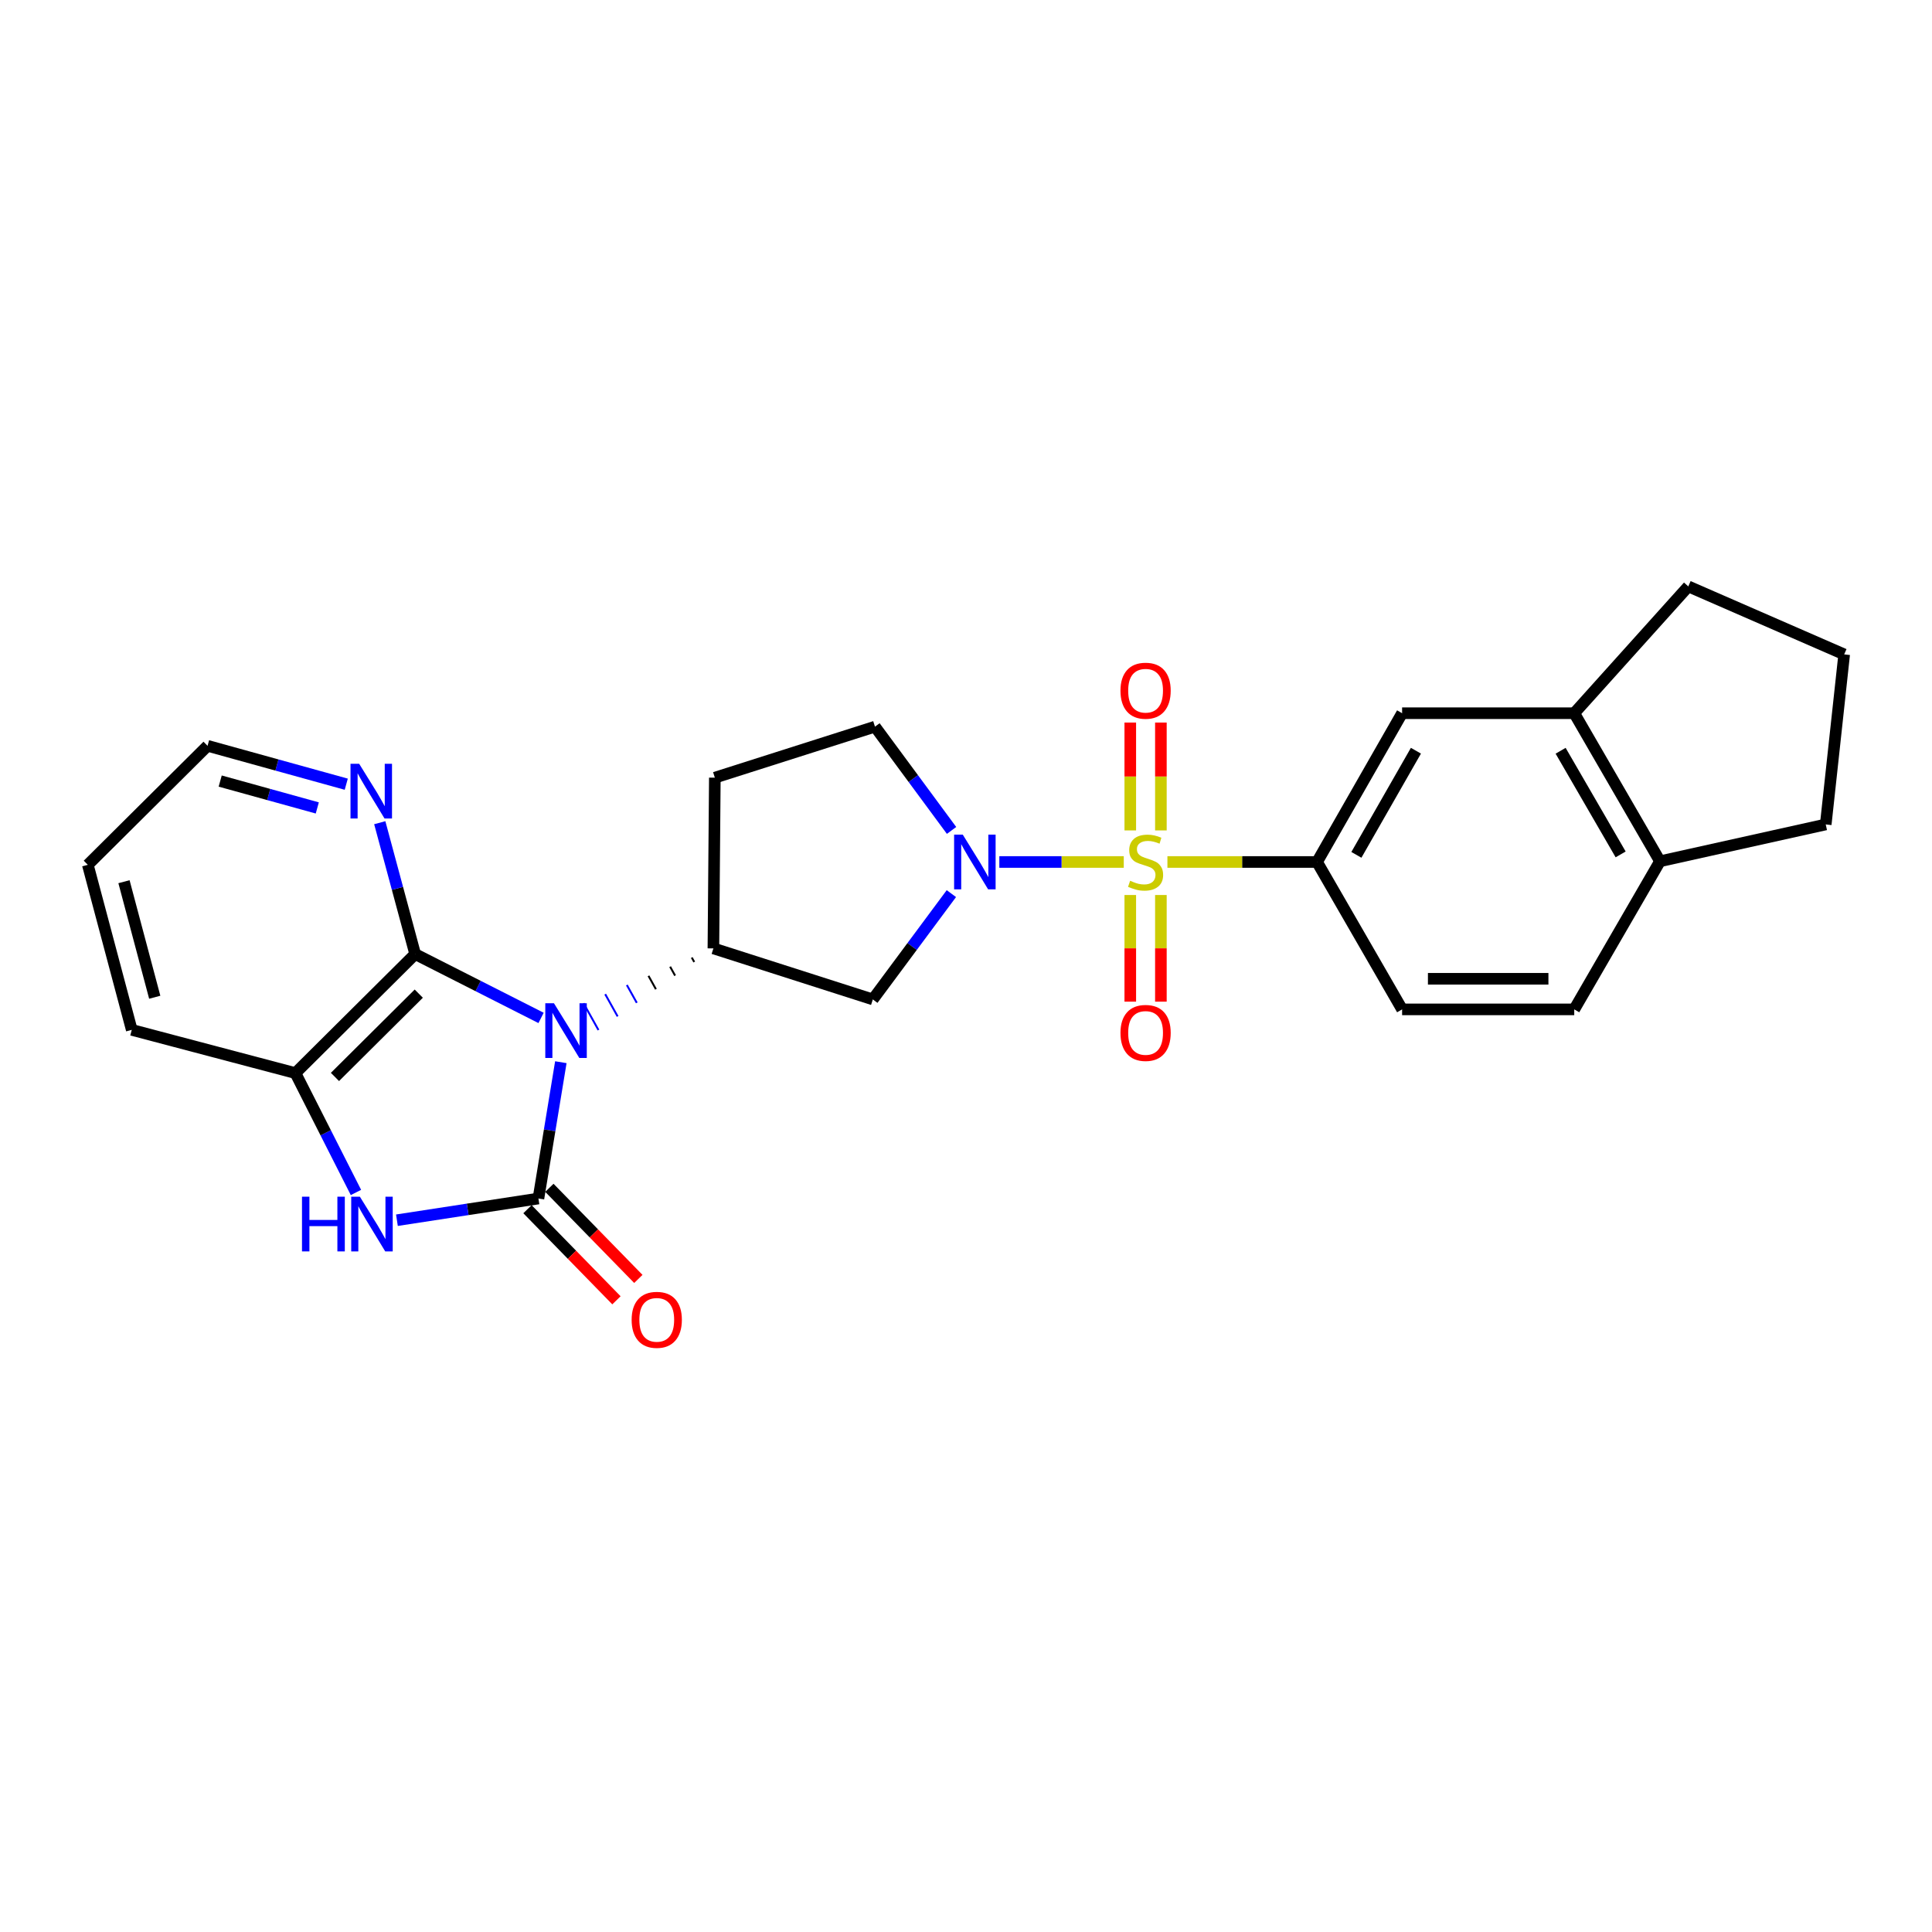 <?xml version='1.0' encoding='iso-8859-1'?>
<svg version='1.1' baseProfile='full'
              xmlns='http://www.w3.org/2000/svg'
                      xmlns:rdkit='http://www.rdkit.org/xml'
                      xmlns:xlink='http://www.w3.org/1999/xlink'
                  xml:space='preserve'
width='1000px' height='1000px' viewBox='0 0 1000 1000'>
<!-- END OF HEADER -->
<rect style='opacity:1.0;fill:#FFFFFF;stroke:none' width='1000' height='1000' x='0' y='0'> </rect>
<path class='bond-1' d='M 290.291,549.793 L 284.491,585.069' style='fill:none;fill-rule:evenodd;stroke:#0000FF;stroke-width:6px;stroke-linecap:butt;stroke-linejoin:miter;stroke-opacity:1' />
<path class='bond-1' d='M 284.491,585.069 L 278.69,620.346' style='fill:none;fill-rule:evenodd;stroke:#000000;stroke-width:6px;stroke-linecap:butt;stroke-linejoin:miter;stroke-opacity:1' />
<path class='bond-3' d='M 280.053,526.874 L 247.469,510.351' style='fill:none;fill-rule:evenodd;stroke:#0000FF;stroke-width:6px;stroke-linecap:butt;stroke-linejoin:miter;stroke-opacity:1' />
<path class='bond-3' d='M 247.469,510.351 L 214.885,493.828' style='fill:none;fill-rule:evenodd;stroke:#000000;stroke-width:6px;stroke-linecap:butt;stroke-linejoin:miter;stroke-opacity:1' />
<path class='bond-5' d='M 358.056,495.624 L 359.342,497.93' style='fill:none;fill-rule:evenodd;stroke:#000000;stroke-width:1.0px;stroke-linecap:butt;stroke-linejoin:miter;stroke-opacity:1' />
<path class='bond-5' d='M 346.854,500.361 L 349.426,504.972' style='fill:none;fill-rule:evenodd;stroke:#000000;stroke-width:1.0px;stroke-linecap:butt;stroke-linejoin:miter;stroke-opacity:1' />
<path class='bond-5' d='M 335.652,505.097 L 339.51,512.014' style='fill:none;fill-rule:evenodd;stroke:#000000;stroke-width:1.0px;stroke-linecap:butt;stroke-linejoin:miter;stroke-opacity:1' />
<path class='bond-5' d='M 324.451,509.833 L 329.595,519.056' style='fill:none;fill-rule:evenodd;stroke:#0000FF;stroke-width:1.0px;stroke-linecap:butt;stroke-linejoin:miter;stroke-opacity:1' />
<path class='bond-5' d='M 313.249,514.569 L 319.679,526.098' style='fill:none;fill-rule:evenodd;stroke:#0000FF;stroke-width:1.0px;stroke-linecap:butt;stroke-linejoin:miter;stroke-opacity:1' />
<path class='bond-5' d='M 302.047,519.305 L 309.764,533.14' style='fill:none;fill-rule:evenodd;stroke:#0000FF;stroke-width:1.0px;stroke-linecap:butt;stroke-linejoin:miter;stroke-opacity:1' />
<path class='bond-0' d='M 581.663,446.163 L 549.458,446.163' style='fill:none;fill-rule:evenodd;stroke:#CCCC00;stroke-width:6px;stroke-linecap:butt;stroke-linejoin:miter;stroke-opacity:1' />
<path class='bond-0' d='M 549.458,446.163 L 517.252,446.163' style='fill:none;fill-rule:evenodd;stroke:#0000FF;stroke-width:6px;stroke-linecap:butt;stroke-linejoin:miter;stroke-opacity:1' />
<path class='bond-6' d='M 604.251,446.163 L 642.979,446.163' style='fill:none;fill-rule:evenodd;stroke:#CCCC00;stroke-width:6px;stroke-linecap:butt;stroke-linejoin:miter;stroke-opacity:1' />
<path class='bond-6' d='M 642.979,446.163 L 681.707,446.163' style='fill:none;fill-rule:evenodd;stroke:#000000;stroke-width:6px;stroke-linecap:butt;stroke-linejoin:miter;stroke-opacity:1' />
<path class='bond-10' d='M 600.873,429.825 L 600.873,401.911' style='fill:none;fill-rule:evenodd;stroke:#CCCC00;stroke-width:6px;stroke-linecap:butt;stroke-linejoin:miter;stroke-opacity:1' />
<path class='bond-10' d='M 600.873,401.911 L 600.873,373.996' style='fill:none;fill-rule:evenodd;stroke:#FF0000;stroke-width:6px;stroke-linecap:butt;stroke-linejoin:miter;stroke-opacity:1' />
<path class='bond-10' d='M 585.032,429.825 L 585.032,401.911' style='fill:none;fill-rule:evenodd;stroke:#CCCC00;stroke-width:6px;stroke-linecap:butt;stroke-linejoin:miter;stroke-opacity:1' />
<path class='bond-10' d='M 585.032,401.911 L 585.032,373.996' style='fill:none;fill-rule:evenodd;stroke:#FF0000;stroke-width:6px;stroke-linecap:butt;stroke-linejoin:miter;stroke-opacity:1' />
<path class='bond-11' d='M 585.032,463.253 L 585.032,490.854' style='fill:none;fill-rule:evenodd;stroke:#CCCC00;stroke-width:6px;stroke-linecap:butt;stroke-linejoin:miter;stroke-opacity:1' />
<path class='bond-11' d='M 585.032,490.854 L 585.032,518.455' style='fill:none;fill-rule:evenodd;stroke:#FF0000;stroke-width:6px;stroke-linecap:butt;stroke-linejoin:miter;stroke-opacity:1' />
<path class='bond-11' d='M 600.873,463.253 L 600.873,490.854' style='fill:none;fill-rule:evenodd;stroke:#CCCC00;stroke-width:6px;stroke-linecap:butt;stroke-linejoin:miter;stroke-opacity:1' />
<path class='bond-11' d='M 600.873,490.854 L 600.873,518.455' style='fill:none;fill-rule:evenodd;stroke:#FF0000;stroke-width:6px;stroke-linecap:butt;stroke-linejoin:miter;stroke-opacity:1' />
<path class='bond-4' d='M 278.69,620.346 L 242.07,625.964' style='fill:none;fill-rule:evenodd;stroke:#000000;stroke-width:6px;stroke-linecap:butt;stroke-linejoin:miter;stroke-opacity:1' />
<path class='bond-4' d='M 242.07,625.964 L 205.45,631.583' style='fill:none;fill-rule:evenodd;stroke:#0000FF;stroke-width:6px;stroke-linecap:butt;stroke-linejoin:miter;stroke-opacity:1' />
<path class='bond-14' d='M 273.023,625.88 L 296.049,649.459' style='fill:none;fill-rule:evenodd;stroke:#000000;stroke-width:6px;stroke-linecap:butt;stroke-linejoin:miter;stroke-opacity:1' />
<path class='bond-14' d='M 296.049,649.459 L 319.075,673.038' style='fill:none;fill-rule:evenodd;stroke:#FF0000;stroke-width:6px;stroke-linecap:butt;stroke-linejoin:miter;stroke-opacity:1' />
<path class='bond-14' d='M 284.356,614.812 L 307.383,638.391' style='fill:none;fill-rule:evenodd;stroke:#000000;stroke-width:6px;stroke-linecap:butt;stroke-linejoin:miter;stroke-opacity:1' />
<path class='bond-14' d='M 307.383,638.391 L 330.409,661.97' style='fill:none;fill-rule:evenodd;stroke:#FF0000;stroke-width:6px;stroke-linecap:butt;stroke-linejoin:miter;stroke-opacity:1' />
<path class='bond-2' d='M 492.428,462.538 L 472.1,489.919' style='fill:none;fill-rule:evenodd;stroke:#0000FF;stroke-width:6px;stroke-linecap:butt;stroke-linejoin:miter;stroke-opacity:1' />
<path class='bond-2' d='M 472.1,489.919 L 451.772,517.299' style='fill:none;fill-rule:evenodd;stroke:#000000;stroke-width:6px;stroke-linecap:butt;stroke-linejoin:miter;stroke-opacity:1' />
<path class='bond-27' d='M 492.526,429.827 L 472.704,402.973' style='fill:none;fill-rule:evenodd;stroke:#0000FF;stroke-width:6px;stroke-linecap:butt;stroke-linejoin:miter;stroke-opacity:1' />
<path class='bond-27' d='M 472.704,402.973 L 452.881,376.119' style='fill:none;fill-rule:evenodd;stroke:#000000;stroke-width:6px;stroke-linecap:butt;stroke-linejoin:miter;stroke-opacity:1' />
<path class='bond-8' d='M 214.885,493.828 L 152.911,555.432' style='fill:none;fill-rule:evenodd;stroke:#000000;stroke-width:6px;stroke-linecap:butt;stroke-linejoin:miter;stroke-opacity:1' />
<path class='bond-8' d='M 216.757,514.303 L 173.375,557.427' style='fill:none;fill-rule:evenodd;stroke:#000000;stroke-width:6px;stroke-linecap:butt;stroke-linejoin:miter;stroke-opacity:1' />
<path class='bond-13' d='M 214.885,493.828 L 205.725,459.827' style='fill:none;fill-rule:evenodd;stroke:#000000;stroke-width:6px;stroke-linecap:butt;stroke-linejoin:miter;stroke-opacity:1' />
<path class='bond-13' d='M 205.725,459.827 L 196.565,425.826' style='fill:none;fill-rule:evenodd;stroke:#0000FF;stroke-width:6px;stroke-linecap:butt;stroke-linejoin:miter;stroke-opacity:1' />
<path class='bond-26' d='M 184.24,617.215 L 168.575,586.323' style='fill:none;fill-rule:evenodd;stroke:#0000FF;stroke-width:6px;stroke-linecap:butt;stroke-linejoin:miter;stroke-opacity:1' />
<path class='bond-26' d='M 168.575,586.323 L 152.911,555.432' style='fill:none;fill-rule:evenodd;stroke:#000000;stroke-width:6px;stroke-linecap:butt;stroke-linejoin:miter;stroke-opacity:1' />
<path class='bond-7' d='M 369.257,490.888 L 451.772,517.299' style='fill:none;fill-rule:evenodd;stroke:#000000;stroke-width:6px;stroke-linecap:butt;stroke-linejoin:miter;stroke-opacity:1' />
<path class='bond-12' d='M 369.257,490.888 L 369.997,402.521' style='fill:none;fill-rule:evenodd;stroke:#000000;stroke-width:6px;stroke-linecap:butt;stroke-linejoin:miter;stroke-opacity:1' />
<path class='bond-9' d='M 681.707,446.163 L 725.728,369.158' style='fill:none;fill-rule:evenodd;stroke:#000000;stroke-width:6px;stroke-linecap:butt;stroke-linejoin:miter;stroke-opacity:1' />
<path class='bond-9' d='M 702.063,442.474 L 732.878,388.57' style='fill:none;fill-rule:evenodd;stroke:#000000;stroke-width:6px;stroke-linecap:butt;stroke-linejoin:miter;stroke-opacity:1' />
<path class='bond-18' d='M 681.707,446.163 L 725.728,522.456' style='fill:none;fill-rule:evenodd;stroke:#000000;stroke-width:6px;stroke-linecap:butt;stroke-linejoin:miter;stroke-opacity:1' />
<path class='bond-20' d='M 152.911,555.432 L 68.195,533.061' style='fill:none;fill-rule:evenodd;stroke:#000000;stroke-width:6px;stroke-linecap:butt;stroke-linejoin:miter;stroke-opacity:1' />
<path class='bond-16' d='M 725.728,369.158 L 814.826,369.158' style='fill:none;fill-rule:evenodd;stroke:#000000;stroke-width:6px;stroke-linecap:butt;stroke-linejoin:miter;stroke-opacity:1' />
<path class='bond-15' d='M 369.997,402.521 L 452.881,376.119' style='fill:none;fill-rule:evenodd;stroke:#000000;stroke-width:6px;stroke-linecap:butt;stroke-linejoin:miter;stroke-opacity:1' />
<path class='bond-23' d='M 179.224,405.901 L 143.326,395.965' style='fill:none;fill-rule:evenodd;stroke:#0000FF;stroke-width:6px;stroke-linecap:butt;stroke-linejoin:miter;stroke-opacity:1' />
<path class='bond-23' d='M 143.326,395.965 L 107.429,386.028' style='fill:none;fill-rule:evenodd;stroke:#000000;stroke-width:6px;stroke-linecap:butt;stroke-linejoin:miter;stroke-opacity:1' />
<path class='bond-23' d='M 164.229,418.187 L 139.1,411.232' style='fill:none;fill-rule:evenodd;stroke:#0000FF;stroke-width:6px;stroke-linecap:butt;stroke-linejoin:miter;stroke-opacity:1' />
<path class='bond-23' d='M 139.1,411.232 L 113.972,404.276' style='fill:none;fill-rule:evenodd;stroke:#000000;stroke-width:6px;stroke-linecap:butt;stroke-linejoin:miter;stroke-opacity:1' />
<path class='bond-21' d='M 814.826,369.158 L 873.861,303.522' style='fill:none;fill-rule:evenodd;stroke:#000000;stroke-width:6px;stroke-linecap:butt;stroke-linejoin:miter;stroke-opacity:1' />
<path class='bond-29' d='M 814.826,369.158 L 859.208,445.794' style='fill:none;fill-rule:evenodd;stroke:#000000;stroke-width:6px;stroke-linecap:butt;stroke-linejoin:miter;stroke-opacity:1' />
<path class='bond-29' d='M 807.775,388.592 L 838.842,442.237' style='fill:none;fill-rule:evenodd;stroke:#000000;stroke-width:6px;stroke-linecap:butt;stroke-linejoin:miter;stroke-opacity:1' />
<path class='bond-17' d='M 859.208,445.794 L 814.826,522.456' style='fill:none;fill-rule:evenodd;stroke:#000000;stroke-width:6px;stroke-linecap:butt;stroke-linejoin:miter;stroke-opacity:1' />
<path class='bond-24' d='M 859.208,445.794 L 944.997,426.731' style='fill:none;fill-rule:evenodd;stroke:#000000;stroke-width:6px;stroke-linecap:butt;stroke-linejoin:miter;stroke-opacity:1' />
<path class='bond-19' d='M 725.728,522.456 L 814.826,522.456' style='fill:none;fill-rule:evenodd;stroke:#000000;stroke-width:6px;stroke-linecap:butt;stroke-linejoin:miter;stroke-opacity:1' />
<path class='bond-19' d='M 739.093,506.615 L 801.461,506.615' style='fill:none;fill-rule:evenodd;stroke:#000000;stroke-width:6px;stroke-linecap:butt;stroke-linejoin:miter;stroke-opacity:1' />
<path class='bond-28' d='M 68.195,533.061 L 45.455,447.624' style='fill:none;fill-rule:evenodd;stroke:#000000;stroke-width:6px;stroke-linecap:butt;stroke-linejoin:miter;stroke-opacity:1' />
<path class='bond-28' d='M 80.093,516.171 L 64.174,456.365' style='fill:none;fill-rule:evenodd;stroke:#000000;stroke-width:6px;stroke-linecap:butt;stroke-linejoin:miter;stroke-opacity:1' />
<path class='bond-22' d='M 873.861,303.522 L 954.545,338.716' style='fill:none;fill-rule:evenodd;stroke:#000000;stroke-width:6px;stroke-linecap:butt;stroke-linejoin:miter;stroke-opacity:1' />
<path class='bond-30' d='M 954.545,338.716 L 944.997,426.731' style='fill:none;fill-rule:evenodd;stroke:#000000;stroke-width:6px;stroke-linecap:butt;stroke-linejoin:miter;stroke-opacity:1' />
<path class='bond-25' d='M 107.429,386.028 L 45.455,447.624' style='fill:none;fill-rule:evenodd;stroke:#000000;stroke-width:6px;stroke-linecap:butt;stroke-linejoin:miter;stroke-opacity:1' />
<path  class='atom-0' d='M 286.722 519.271
L 296.002 534.271
Q 296.922 535.751, 298.402 538.431
Q 299.882 541.111, 299.962 541.271
L 299.962 519.271
L 303.722 519.271
L 303.722 547.591
L 299.842 547.591
L 289.882 531.191
Q 288.722 529.271, 287.482 527.071
Q 286.282 524.871, 285.922 524.191
L 285.922 547.591
L 282.242 547.591
L 282.242 519.271
L 286.722 519.271
' fill='#0000FF'/>
<path  class='atom-1' d='M 584.953 455.883
Q 585.273 456.003, 586.593 456.563
Q 587.913 457.123, 589.353 457.483
Q 590.833 457.803, 592.273 457.803
Q 594.953 457.803, 596.513 456.523
Q 598.073 455.203, 598.073 452.923
Q 598.073 451.363, 597.273 450.403
Q 596.513 449.443, 595.313 448.923
Q 594.113 448.403, 592.113 447.803
Q 589.593 447.043, 588.073 446.323
Q 586.593 445.603, 585.513 444.083
Q 584.473 442.563, 584.473 440.003
Q 584.473 436.443, 586.873 434.243
Q 589.313 432.043, 594.113 432.043
Q 597.393 432.043, 601.113 433.603
L 600.193 436.683
Q 596.793 435.283, 594.233 435.283
Q 591.473 435.283, 589.953 436.443
Q 588.433 437.563, 588.473 439.523
Q 588.473 441.043, 589.233 441.963
Q 590.033 442.883, 591.153 443.403
Q 592.313 443.923, 594.233 444.523
Q 596.793 445.323, 598.313 446.123
Q 599.833 446.923, 600.913 448.563
Q 602.033 450.163, 602.033 452.923
Q 602.033 456.843, 599.393 458.963
Q 596.793 461.043, 592.433 461.043
Q 589.913 461.043, 587.993 460.483
Q 586.113 459.963, 583.873 459.043
L 584.953 455.883
' fill='#CCCC00'/>
<path  class='atom-3' d='M 498.325 432.003
L 507.605 447.003
Q 508.525 448.483, 510.005 451.163
Q 511.485 453.843, 511.565 454.003
L 511.565 432.003
L 515.325 432.003
L 515.325 460.323
L 511.445 460.323
L 501.485 443.923
Q 500.325 442.003, 499.085 439.803
Q 497.885 437.603, 497.525 436.923
L 497.525 460.323
L 493.845 460.323
L 493.845 432.003
L 498.325 432.003
' fill='#0000FF'/>
<path  class='atom-5' d='M 156.311 619.405
L 160.151 619.405
L 160.151 631.445
L 174.631 631.445
L 174.631 619.405
L 178.471 619.405
L 178.471 647.725
L 174.631 647.725
L 174.631 634.645
L 160.151 634.645
L 160.151 647.725
L 156.311 647.725
L 156.311 619.405
' fill='#0000FF'/>
<path  class='atom-5' d='M 186.271 619.405
L 195.551 634.405
Q 196.471 635.885, 197.951 638.565
Q 199.431 641.245, 199.511 641.405
L 199.511 619.405
L 203.271 619.405
L 203.271 647.725
L 199.391 647.725
L 189.431 631.325
Q 188.271 629.405, 187.031 627.205
Q 185.831 625.005, 185.471 624.325
L 185.471 647.725
L 181.791 647.725
L 181.791 619.405
L 186.271 619.405
' fill='#0000FF'/>
<path  class='atom-11' d='M 579.953 357.506
Q 579.953 350.706, 583.313 346.906
Q 586.673 343.106, 592.953 343.106
Q 599.233 343.106, 602.593 346.906
Q 605.953 350.706, 605.953 357.506
Q 605.953 364.386, 602.553 368.306
Q 599.153 372.186, 592.953 372.186
Q 586.713 372.186, 583.313 368.306
Q 579.953 364.426, 579.953 357.506
M 592.953 368.986
Q 597.273 368.986, 599.593 366.106
Q 601.953 363.186, 601.953 357.506
Q 601.953 351.946, 599.593 349.146
Q 597.273 346.306, 592.953 346.306
Q 588.633 346.306, 586.273 349.106
Q 583.953 351.906, 583.953 357.506
Q 583.953 363.226, 586.273 366.106
Q 588.633 368.986, 592.953 368.986
' fill='#FF0000'/>
<path  class='atom-12' d='M 579.953 534.637
Q 579.953 527.837, 583.313 524.037
Q 586.673 520.237, 592.953 520.237
Q 599.233 520.237, 602.593 524.037
Q 605.953 527.837, 605.953 534.637
Q 605.953 541.517, 602.553 545.437
Q 599.153 549.317, 592.953 549.317
Q 586.713 549.317, 583.313 545.437
Q 579.953 541.557, 579.953 534.637
M 592.953 546.117
Q 597.273 546.117, 599.593 543.237
Q 601.953 540.317, 601.953 534.637
Q 601.953 529.077, 599.593 526.277
Q 597.273 523.437, 592.953 523.437
Q 588.633 523.437, 586.273 526.237
Q 583.953 529.037, 583.953 534.637
Q 583.953 540.357, 586.273 543.237
Q 588.633 546.117, 592.953 546.117
' fill='#FF0000'/>
<path  class='atom-14' d='M 185.902 395.322
L 195.182 410.322
Q 196.102 411.802, 197.582 414.482
Q 199.062 417.162, 199.142 417.322
L 199.142 395.322
L 202.902 395.322
L 202.902 423.642
L 199.022 423.642
L 189.062 407.242
Q 187.902 405.322, 186.662 403.122
Q 185.462 400.922, 185.102 400.242
L 185.102 423.642
L 181.422 423.642
L 181.422 395.322
L 185.902 395.322
' fill='#0000FF'/>
<path  class='atom-15' d='M 326.934 683.14
Q 326.934 676.34, 330.294 672.54
Q 333.654 668.74, 339.934 668.74
Q 346.214 668.74, 349.574 672.54
Q 352.934 676.34, 352.934 683.14
Q 352.934 690.02, 349.534 693.94
Q 346.134 697.82, 339.934 697.82
Q 333.694 697.82, 330.294 693.94
Q 326.934 690.06, 326.934 683.14
M 339.934 694.62
Q 344.254 694.62, 346.574 691.74
Q 348.934 688.82, 348.934 683.14
Q 348.934 677.58, 346.574 674.78
Q 344.254 671.94, 339.934 671.94
Q 335.614 671.94, 333.254 674.74
Q 330.934 677.54, 330.934 683.14
Q 330.934 688.86, 333.254 691.74
Q 335.614 694.62, 339.934 694.62
' fill='#FF0000'/>
</svg>
